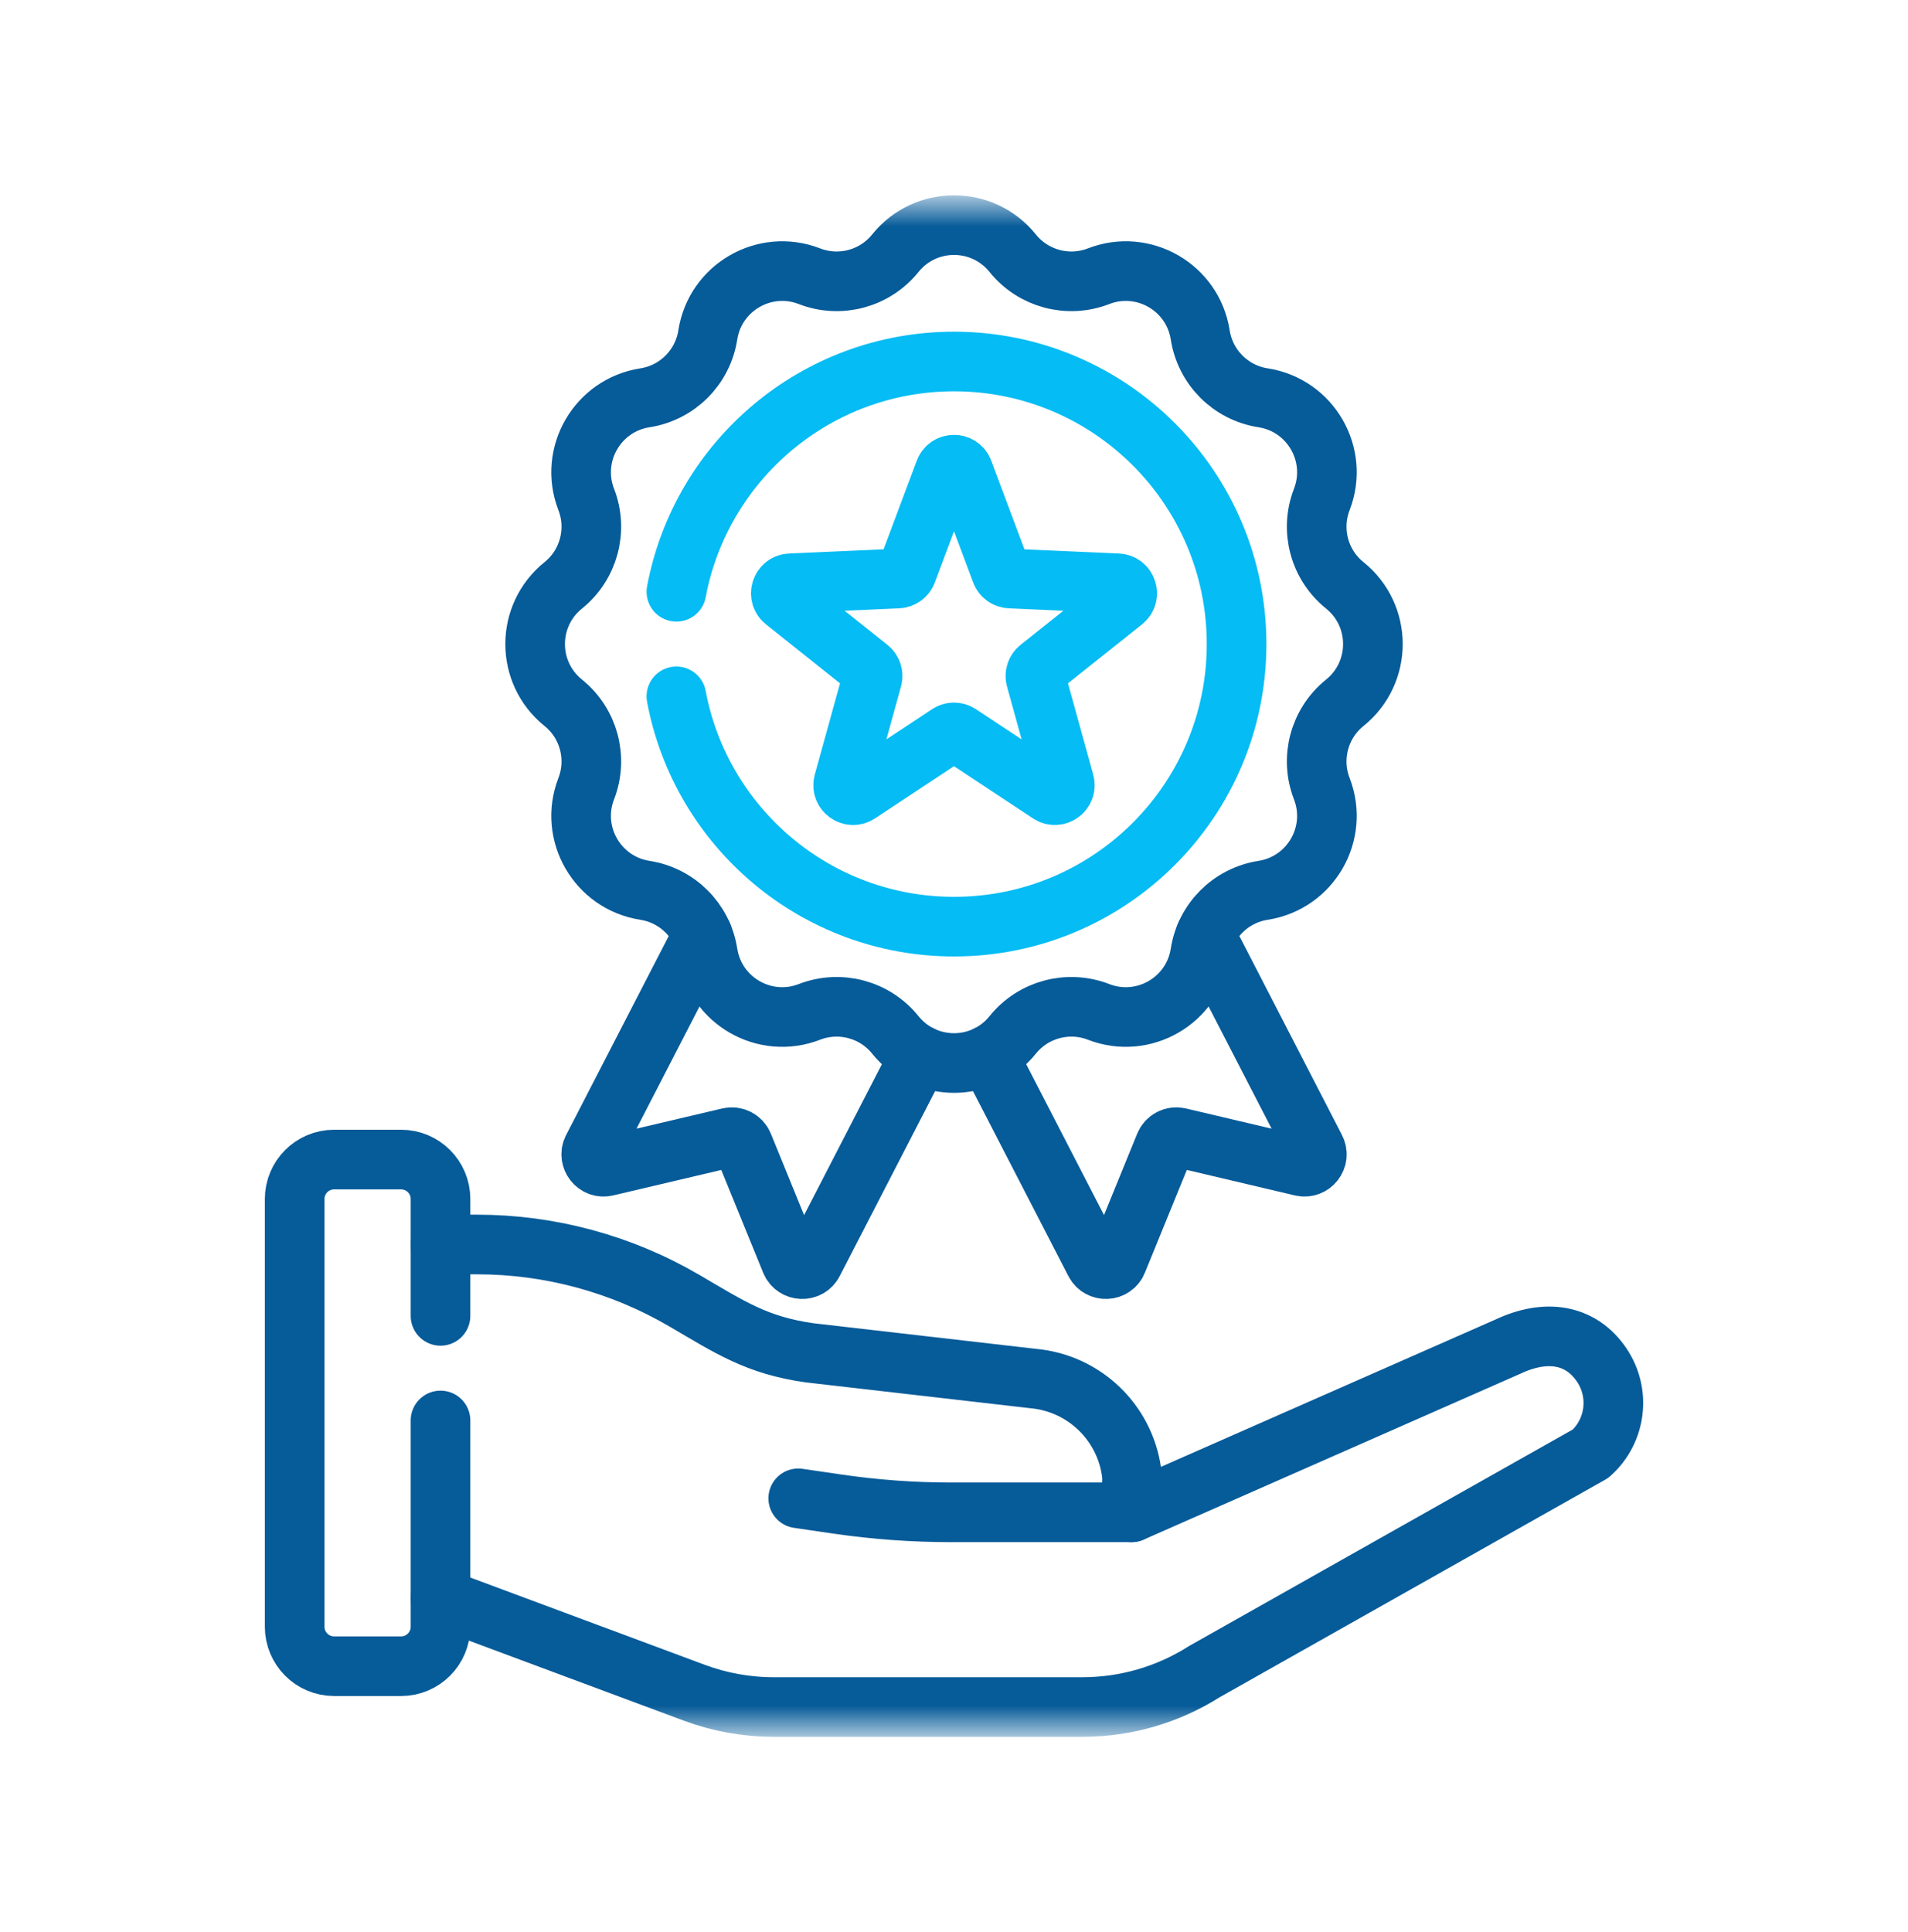 <?xml version="1.0" encoding="UTF-8"?>
<svg xmlns="http://www.w3.org/2000/svg" width="80" height="81" viewBox="0 0 80 81" fill="none">
  <mask id="mask0_763_10904" style="mask-type:luminance" maskUnits="userSpaceOnUse" x="8" y="8" width="64" height="65">
    <path d="M8 8.5H72V72.5H8V8.5Z" fill="white"></path>
  </mask>
  <g mask="url(#mask0_763_10904)">
    <path d="M47.447 63.399H39.874C38.286 63.399 36.7 63.284 35.129 63.055L33.469 62.812" stroke="#065B99" stroke-width="2.5" stroke-miterlimit="10" stroke-linecap="round" stroke-linejoin="round"></path>
    <path d="M18.47 59.548V68.196C18.47 69.109 17.73 69.849 16.817 69.849H14.009C13.096 69.849 12.355 69.109 12.355 68.196V50.264C12.355 49.35 13.096 48.61 14.009 48.61H16.817C17.73 48.61 18.47 49.35 18.47 50.264V55.163" stroke="#065B99" stroke-width="2.5" stroke-miterlimit="10" stroke-linecap="round" stroke-linejoin="round"></path>
    <path d="M18.469 67L29.113 70.963C30.18 71.359 31.308 71.562 32.445 71.562H45.381C47.191 71.562 48.965 71.048 50.494 70.079L66.691 60.941C67.759 59.992 67.957 58.398 67.153 57.216C66.274 55.923 64.819 55.699 63.217 56.456L47.448 63.399L47.467 61.898C47.258 59.798 45.641 58.113 43.551 57.817L33.948 56.712C31.733 56.398 30.626 55.656 28.695 54.526C26.058 52.984 23.059 52.171 20.004 52.171H18.469" stroke="#065B99" stroke-width="2.5" stroke-miterlimit="10" stroke-linecap="round" stroke-linejoin="round"></path>
    <path d="M42.461 10.615C43.323 11.687 44.78 12.077 46.062 11.58C47.943 10.852 50.014 12.048 50.324 14.041C50.535 15.399 51.601 16.466 52.96 16.677C54.953 16.986 56.149 19.058 55.421 20.939C54.924 22.221 55.314 23.677 56.386 24.54C57.956 25.804 57.956 28.196 56.386 29.461C55.314 30.323 54.924 31.779 55.421 33.062C56.149 34.942 54.953 37.014 52.96 37.324C51.601 37.535 50.535 38.601 50.324 39.96C50.014 41.952 47.943 43.148 46.062 42.42C44.78 41.924 43.323 42.314 42.461 43.385C41.197 44.956 38.804 44.956 37.54 43.385C36.678 42.314 35.221 41.924 33.939 42.42C32.059 43.148 29.987 41.952 29.677 39.96C29.466 38.601 28.4 37.535 27.041 37.324C25.049 37.014 23.852 34.942 24.58 33.062C25.077 31.779 24.687 30.323 23.616 29.461C22.045 28.196 22.045 25.804 23.616 24.54C24.687 23.677 25.077 22.221 24.58 20.939C23.852 19.058 25.049 16.986 27.041 16.677C28.4 16.466 29.466 15.399 29.677 14.041C29.987 12.048 32.059 10.852 33.939 11.58C35.221 12.077 36.678 11.687 37.54 10.615C38.804 9.045 41.197 9.045 42.461 10.615Z" stroke="#065B99" stroke-width="2.5" stroke-miterlimit="10" stroke-linecap="round" stroke-linejoin="round"></path>
    <path d="M28.36 24.808C29.388 19.313 34.21 15.155 40.002 15.155C46.544 15.155 51.848 20.459 51.848 27.001C51.848 33.543 46.544 38.846 40.002 38.846C34.209 38.846 29.387 34.687 28.359 29.192" stroke="#05BCF4" stroke-width="2.5" stroke-miterlimit="10" stroke-linecap="round" stroke-linejoin="round"></path>
    <path d="M40.23 30.773L43.999 33.264C44.321 33.477 44.735 33.176 44.632 32.804L43.428 28.45C43.383 28.288 43.439 28.116 43.57 28.011L47.104 25.197C47.406 24.956 47.248 24.47 46.862 24.453L42.349 24.253C42.181 24.245 42.035 24.139 41.976 23.982L40.391 19.752C40.256 19.39 39.744 19.39 39.609 19.752L38.024 23.982C37.965 24.139 37.819 24.245 37.651 24.253L33.138 24.453C32.752 24.47 32.594 24.956 32.896 25.197L36.43 28.011C36.561 28.116 36.617 28.288 36.572 28.45L35.368 32.804C35.265 33.176 35.679 33.477 36.001 33.264L39.77 30.773C39.909 30.68 40.091 30.68 40.23 30.773Z" stroke="#05BCF4" stroke-width="2.5" stroke-miterlimit="10" stroke-linecap="round" stroke-linejoin="round"></path>
    <path d="M29.463 39.206L24.848 48.154C24.645 48.547 24.997 48.998 25.427 48.896L30.565 47.686C30.813 47.628 31.067 47.759 31.163 47.995L33.156 52.882C33.323 53.292 33.894 53.317 34.097 52.924L38.582 44.227" stroke="#065B99" stroke-width="2.5" stroke-miterlimit="10" stroke-linecap="round" stroke-linejoin="round"></path>
    <path d="M41.422 44.227L45.907 52.923C46.11 53.317 46.68 53.291 46.847 52.881L48.84 47.994C48.937 47.758 49.191 47.627 49.439 47.685L54.576 48.896C55.007 48.997 55.358 48.547 55.156 48.154L50.541 39.206" stroke="#065B99" stroke-width="2.5" stroke-miterlimit="10" stroke-linecap="round" stroke-linejoin="round"></path>
  </g>
</svg>
